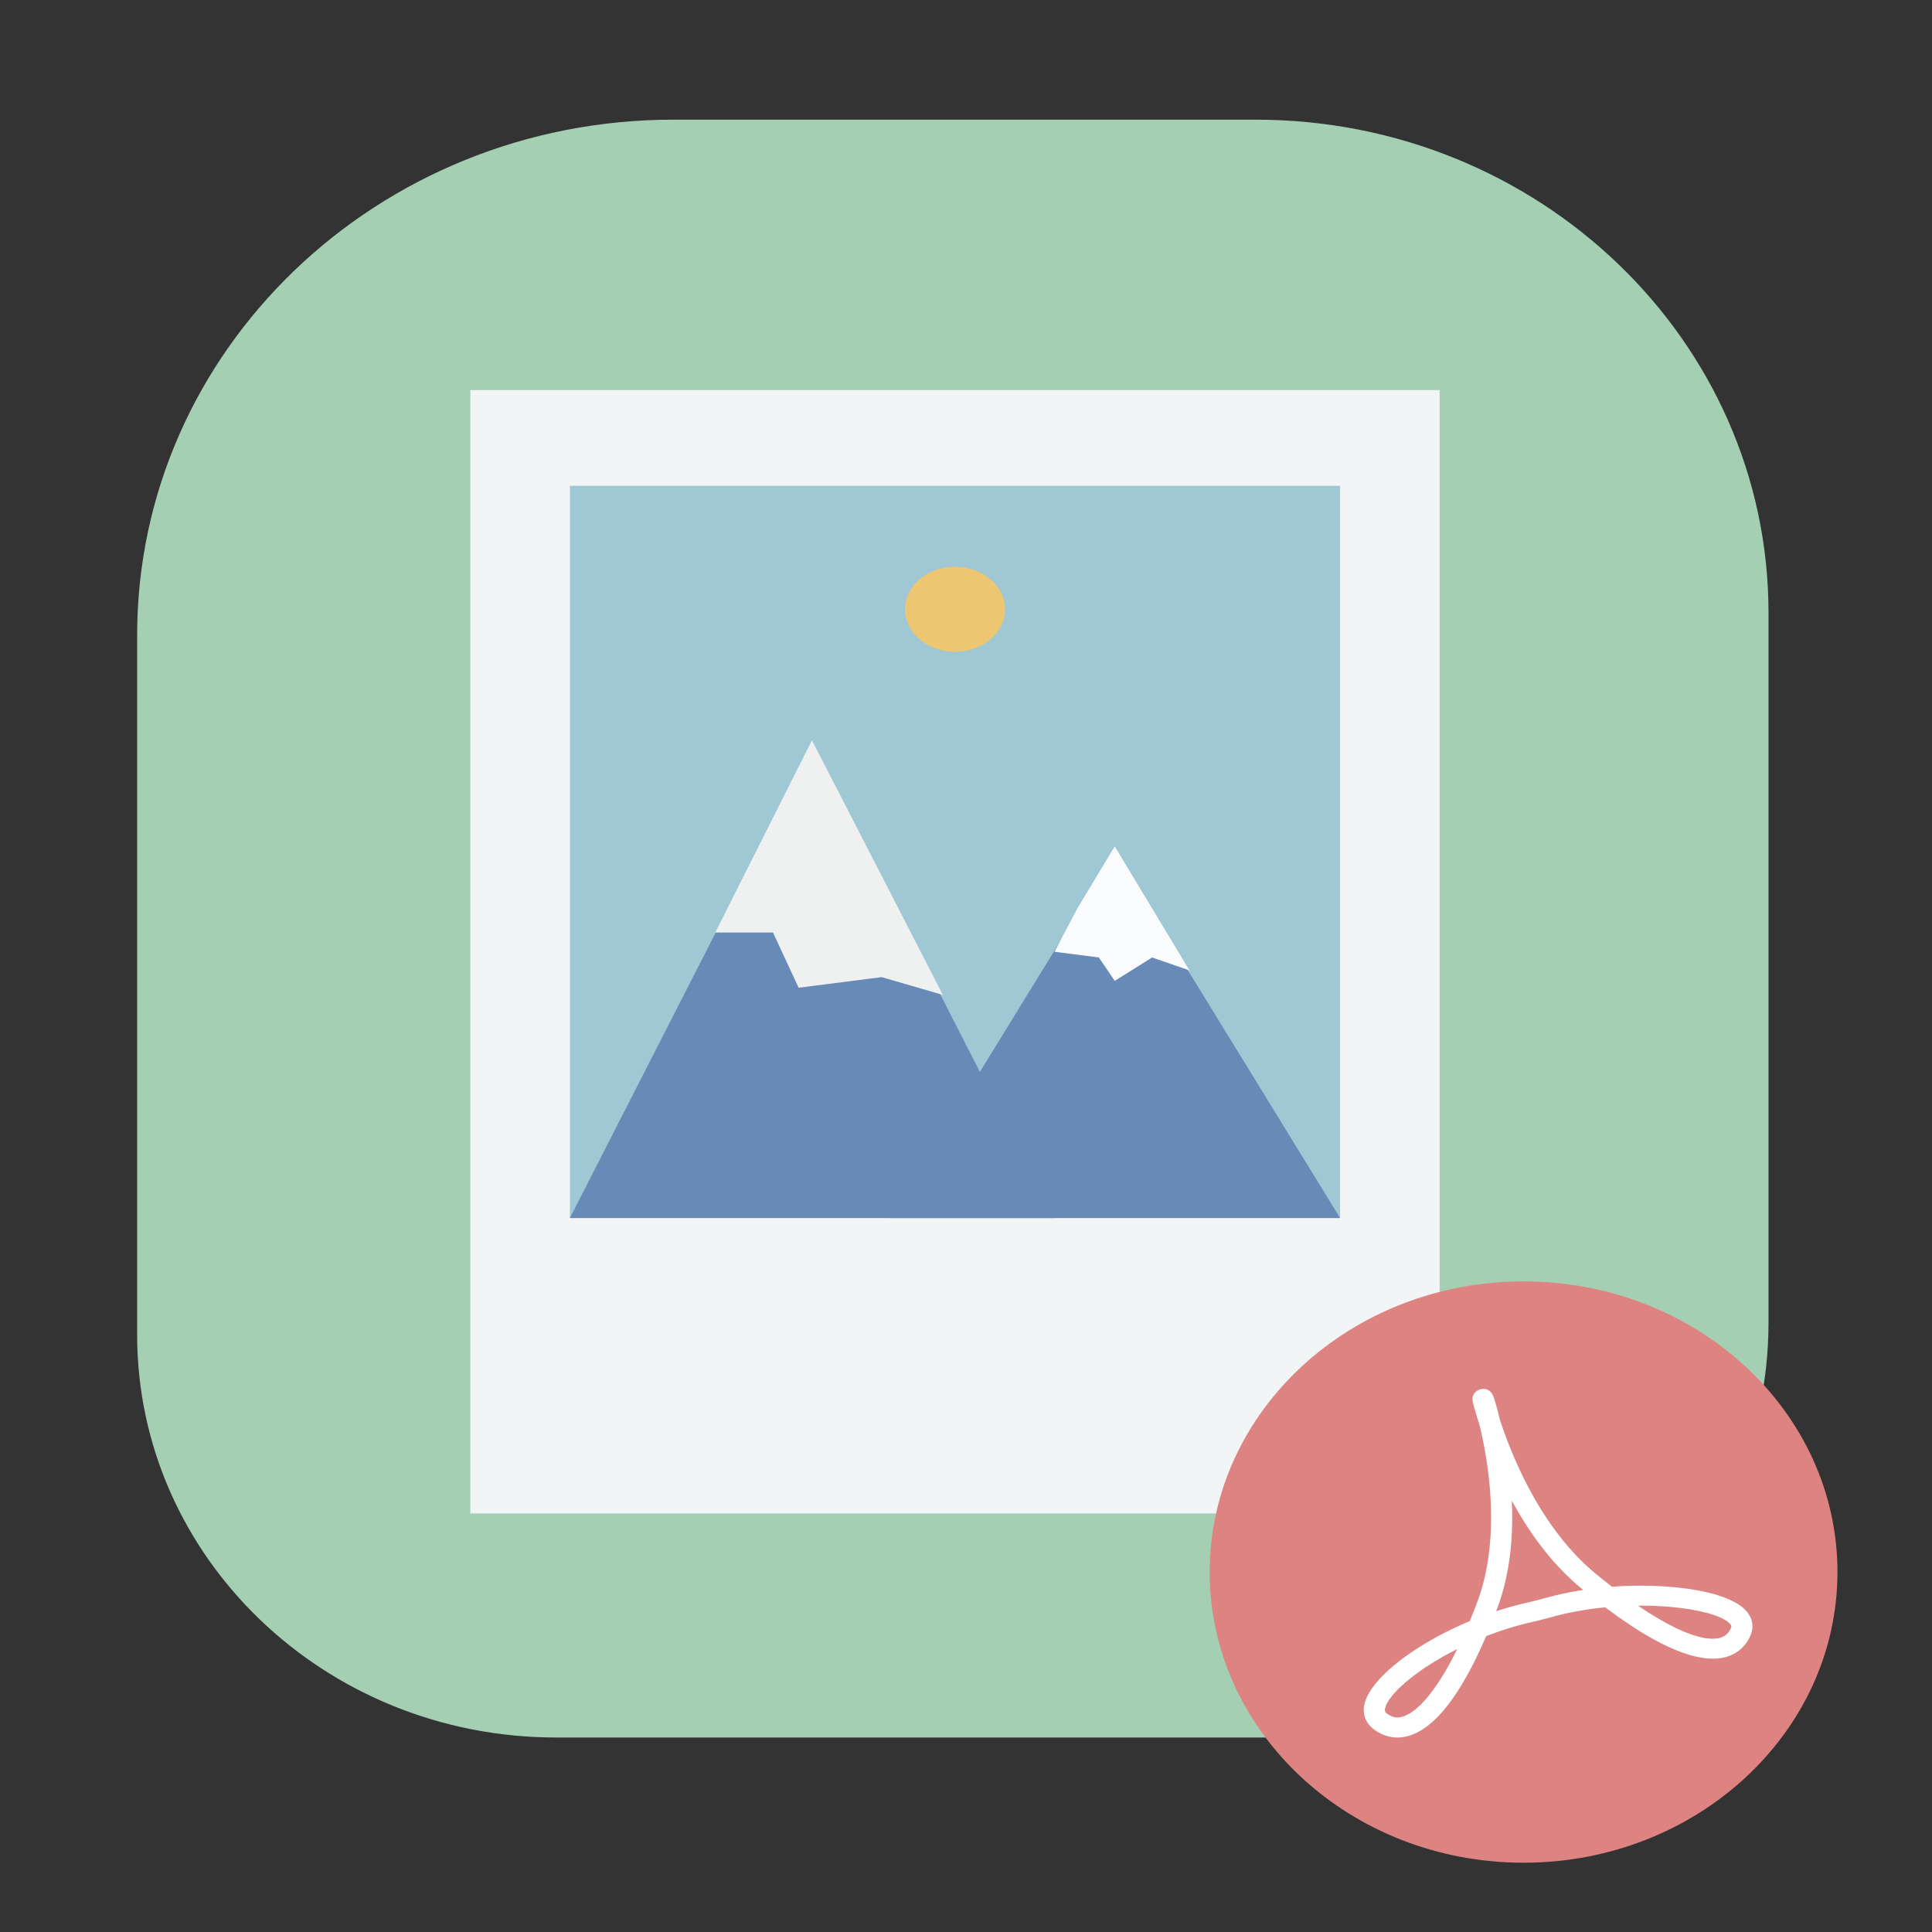 <?xml version="1.0" encoding="UTF-8" standalone="no"?> <svg xmlns="http://www.w3.org/2000/svg" xmlns:xlink="http://www.w3.org/1999/xlink" preserveAspectRatio="xMidYMid meet" viewBox="0 0 640 640" width="64" height="64"><rect x="0" y="0" width="640" height="640" fill="#333333" stroke="none"/><defs><path d="M585.84 202.98C585.84 277.5 585.84 358.51 585.84 438.23C585.84 514.08 521.88 575.57 442.99 575.57C363.48 575.57 264.53 575.57 184.21 575.57C107.56 575.57 45.43 515.83 45.43 442.13C45.43 361.63 45.43 283.46 45.43 210.44C45.43 116.11 124.96 39.64 223.07 39.64C295.62 39.64 341.84 39.64 415.94 39.64C509.78 39.64 585.84 112.77 585.84 202.98Z" id="aubRVKnBu"></path><path d="M585.84 202.98C585.84 277.5 585.84 358.51 585.84 438.23C585.84 514.08 521.88 575.57 442.99 575.57C363.48 575.57 264.53 575.57 184.21 575.57C107.56 575.57 45.43 515.83 45.43 442.13C45.43 361.63 45.43 283.46 45.43 210.44C45.43 116.11 124.96 39.64 223.07 39.64C295.62 39.64 341.84 39.64 415.94 39.64C509.78 39.64 585.84 112.77 585.84 202.98Z" id="a2yKLwvsOe"></path><path d="M476.9 129.22L476.9 501.34L155.81 501.34L155.81 129.22L476.9 129.22Z" id="a2W0GIAsmP"></path><path d="M476.9 129.22L476.9 501.34L155.81 501.34L155.81 129.22L476.9 129.22Z" id="h1haHz8Zd4"></path><path d="M443.93 160.93L443.93 403.49L188.78 403.49L188.78 160.93L443.93 160.93Z" id="ah9h5gthX"></path><path d="M443.93 160.93L443.93 403.49L188.78 403.49L188.78 160.93L443.93 160.93Z" id="a2umuB1kg5"></path><path d="M443.93 403.49L369.39 403.49L294.86 403.49L332.12 342.85L369.39 282.21L406.67 342.85L443.93 403.49Z" id="fHGM8uSz9"></path><path d="M188.78 403.49L269.05 403.49L349.32 403.49L309.2 324.93L269.05 246.38L228.91 324.93L188.78 403.49Z" id="c1YJtyAk2x"></path><path d="M312.34 329.58L292.05 323.69L264.56 327.2L256.06 308.9L236.94 308.9L268.97 245.24L290.66 287.41L312.34 329.58Z" id="aaw8GnK5kc"></path><path d="M312.34 329.58L292.05 323.69L264.56 327.2L256.06 308.9L236.94 308.9L268.97 245.24L290.66 287.41L312.34 329.58Z" id="ldfOkAQHN"></path><path d="M394.02 321.46L381.65 317.18L369.27 324.93L364.02 317.18L349.32 315.29L356.89 300.91L369.27 280.37L381.65 300.91L394.02 321.46Z" id="dLHOwL6QL"></path><path d="M316.35 215.94C307.21 215.94 299.78 209.63 299.78 201.84C299.78 194.05 307.21 187.73 316.35 187.73C325.5 187.73 332.93 194.05 332.93 201.84C332.93 209.63 325.5 215.94 316.35 215.94Z" id="a4ZaTgGDW0"></path><path d="M504.7 617.05C447.31 617.05 400.72 573.91 400.72 520.76C400.72 467.61 447.31 424.47 504.7 424.47C562.08 424.47 608.68 467.61 608.68 520.76C608.68 573.91 562.08 617.05 504.7 617.05Z" id="a6lbKaRq1"></path><path d="M491.89 460.13L492.25 460.2L492.43 460.25L492.59 460.3L492.75 460.36L493.05 460.51L493.18 460.59L493.32 460.69L493.45 460.78L493.56 460.89L493.68 460.99L493.79 461.1L493.89 461.22L493.98 461.33L494.09 461.45L494.17 461.58L494.25 461.71L494.33 461.83L494.4 461.97L494.48 462.09L494.67 462.5L494.72 462.62L494.83 462.89L494.88 463.01L494.99 463.38L495.07 463.6L495.09 463.71L495.13 463.81L495.21 464.05L495.23 464.19L495.27 464.32L495.32 464.45L495.36 464.59L495.44 464.86L495.48 465.01L495.51 465.15L495.55 465.29L495.6 465.44L495.64 465.6L495.68 465.75L495.73 465.91L495.77 466.05L495.81 466.21L495.86 466.37L495.9 466.53L495.95 466.7L495.99 466.86L496.04 467.03L496.08 467.21L496.18 467.55L496.22 467.72L496.27 467.89L496.31 468.08L496.46 468.63L496.5 468.81L496.55 469L496.6 469.19L496.65 469.38L496.69 469.57L496.84 470.16L496.89 470.37L497.21 471.33L497.54 472.33L497.9 473.36L498.28 474.44L498.69 475.55L499.11 476.68L499.56 477.85L500.03 479.04L500.52 480.27L501.04 481.51L501.57 482.78L502.14 484.07L502.72 485.37L503.32 486.7L503.96 488.05L504.61 489.4L505.3 490.76L506 492.13L506.73 493.52L507.49 494.9L508.27 496.3L509.08 497.69L509.92 499.09L510.77 500.48L511.67 501.87L512.57 503.26L513.52 504.63L514.49 506L515.48 507.35L516.5 508.7L517.55 510.04L518.63 511.35L519.74 512.65L520.88 513.93L522.04 515.18L523.24 516.42L524.46 517.62L525.71 518.8L527 519.95L528.31 521.07L528.6 521.31L528.75 521.42L529.03 521.67L529.18 521.78L529.46 522.02L529.62 522.13L529.76 522.26L529.9 522.37L530.04 522.49L530.19 522.6L530.33 522.72L530.61 522.94L530.75 523.07L530.89 523.18L531.04 523.3L531.47 523.63L531.61 523.75L533.71 525.41L533.84 525.52L533.98 525.62L536.71 525.45L538.09 525.38L539.48 525.34L540.87 525.3L543.65 525.27L545.04 525.29L546.43 525.31L547.81 525.35L550.56 525.47L551.92 525.56L553.27 525.67L554.61 525.78L555.92 525.91L557.24 526.06L558.51 526.22L559.79 526.4L561.04 526.6L562.25 526.82L563.45 527.04L564.62 527.29L565.77 527.56L566.88 527.83L567.97 528.12L569.01 528.44L570.02 528.77L571 529.11L571.93 529.48L572.84 529.86L573.69 530.25L574.51 530.67L575.28 531.1L575.99 531.55L576.67 532.02L577.28 532.51L577.85 533.01L578.36 533.54L578.82 534.08L579.08 534.42L579.21 534.61L579.32 534.78L579.44 534.96L579.64 535.33L579.91 535.88L580.06 536.25L580.12 536.45L580.19 536.63L580.25 536.83L580.3 537.01L580.42 537.6L580.44 537.8L580.47 537.98L580.49 538.18L580.51 538.37L580.51 538.98L580.47 539.56L580.44 539.76L580.41 539.97L580.33 540.36L580.28 540.56L580.23 540.77L580.04 541.36L579.96 541.55L579.87 541.75L579.59 542.39L579.44 542.69L579.1 543.28L578.94 543.56L578.75 543.85L578.57 544.12L578.38 544.39L577.97 544.9L577.76 545.15L577.55 545.39L577.32 545.62L577.1 545.86L576.86 546.08L576.63 546.3L576.37 546.51L576.13 546.7L575.88 546.9L575.61 547.1L575.34 547.27L575.07 547.45L574.51 547.77L574.22 547.93L573.92 548.08L573.63 548.21L573.32 548.35L572.71 548.59L572.39 548.7L572.07 548.8L571.74 548.9L571.41 548.99L571.08 549.06L570.39 549.21L570.05 549.25L569.69 549.3L569.03 549.38L568.34 549.43L567.63 549.45L566.92 549.44L566.19 549.41L565.45 549.35L564.7 549.28L563.93 549.17L563.14 549.03L562.34 548.87L561.52 548.7L560.69 548.49L559.85 548.26L559 548L558.13 547.71L557.24 547.4L556.34 547.07L555.43 546.72L554.49 546.32L553.55 545.92L552.59 545.48L551.62 545.02L550.64 544.53L549.63 544.03L548.63 543.49L547.59 542.93L546.56 542.35L545.5 541.74L544.43 541.1L543.34 540.44L542.25 539.75L541.14 539.04L540.01 538.3L538.88 537.54L537.73 536.76L536.57 535.95L535.38 535.11L534.2 534.24L532.98 533.36L531.77 532.45L531.3 532.5L530.83 532.54L530.37 532.59L529.9 532.65L528.98 532.74L526.22 533.11L525.78 533.19L525.32 533.25L523.08 533.62L522.65 533.7L522.2 533.77L520.03 534.2L519.61 534.29L519.18 534.39L518.76 534.47L517.92 534.67L517.51 534.77L517.09 534.87L516.27 535.06L515.86 535.17L515.47 535.27L515.06 535.38L514.27 535.6L514.13 535.64L513.97 535.68L513.82 535.73L513.67 535.76L513.5 535.81L513.35 535.85L513.17 535.9L513.01 535.95L512.84 535.98L512.12 536.18L511.93 536.23L511.75 536.28L511.56 536.31L511.38 536.36L510.81 536.51L510.63 536.56L510.25 536.66L510.07 536.71L509.88 536.74L509.69 536.79L509.51 536.84L509.33 536.88L508.97 536.98L508.62 537.05L508.45 537.1L507.79 537.25L507.63 537.28L507.49 537.32L507.34 537.36L505.86 537.7L505.48 537.8L505.11 537.88L504.37 538.08L503.99 538.18L503.25 538.37L502.86 538.49L502.49 538.58L502.11 538.69L501.74 538.8L501.36 538.91L500.99 539.02L500.6 539.14L500.23 539.25L499.85 539.36L499.48 539.48L499.1 539.6L498.73 539.72L498.35 539.85L497.98 539.97L497.21 540.21L496.84 540.35L496.46 540.47L496.08 540.61L495.71 540.74L495.32 540.88L494.95 541.01L494.19 541.28L493.82 541.43L493.43 541.56L493.05 541.71L492.68 541.86L492.3 542.01L491.62 543.56L490.95 545.08L490.26 546.57L489.58 548.02L488.89 549.43L488.22 550.8L487.53 552.14L486.85 553.43L486.16 554.69L485.47 555.92L484.78 557.11L484.1 558.26L483.41 559.37L482.72 560.45L482.02 561.5L481.33 562.5L480.64 563.47L479.94 564.4L479.25 565.3L478.55 566.16L477.86 566.98L477.16 567.76L476.47 568.5L475.76 569.21L475.06 569.89L474.36 570.52L473.66 571.11L472.97 571.68L472.27 572.19L471.57 572.68L470.87 573.13L470.16 573.54L469.46 573.91L468.76 574.24L468.05 574.54L467.34 574.81L466.64 575.03L465.94 575.21L465.24 575.36L464.54 575.46L464.28 575.49L463.77 575.54L463.52 575.55L463.27 575.57L462.52 575.57L462.27 575.55L462.02 575.54L461.54 575.49L461.28 575.47L460.8 575.39L460.31 575.3L460.09 575.25L459.84 575.19L459.6 575.11L459.37 575.05L459.13 574.98L458.9 574.89L458.66 574.82L458.43 574.72L458.2 574.63L457.97 574.54L457.28 574.2L456.59 573.84L456.37 573.7L456.14 573.57L455.93 573.42L455.7 573.27L455.48 573.13L455.05 572.81L454.85 572.66L454.68 572.51L454.51 572.36L454.33 572.21L454.01 571.9L453.86 571.74L453.71 571.57L453.57 571.41L453.44 571.24L453.3 571.06L453.17 570.89L453.06 570.72L452.83 570.35L452.62 569.98L452.53 569.8L452.35 569.41L452.28 569.22L452.2 569.03L452.14 568.82L452.07 568.62L452.02 568.41L451.97 568.22L451.92 568.01L451.88 567.8L451.86 567.59L451.83 567.37L451.81 567.16L451.79 566.94L451.78 566.73L451.78 566.07L451.79 565.85L451.82 565.62L451.84 565.4L451.87 565.16L451.98 564.54L452.15 563.89L452.37 563.23L452.63 562.56L452.94 561.88L453.3 561.19L453.71 560.5L454.15 559.79L454.64 559.08L455.17 558.36L455.75 557.63L456.36 556.91L457.02 556.17L457.71 555.42L458.45 554.69L459.23 553.94L460.03 553.19L460.88 552.44L461.76 551.7L462.68 550.95L463.62 550.2L464.6 549.45L465.62 548.7L466.66 547.97L467.73 547.23L468.84 546.49L469.97 545.76L471.13 545.04L472.31 544.32L473.52 543.61L474.76 542.9L476.02 542.2L477.31 541.51L478.61 540.84L479.94 540.18L481.29 539.52L484.04 538.24L485.46 537.61L486.88 537.01L486.94 536.87L487 536.71L487.07 536.56L487.13 536.4L487.2 536.25L487.26 536.09L487.32 535.95L487.39 535.79L487.44 535.64L487.57 535.32L487.63 535.17L487.82 534.69L487.88 534.55L487.95 534.39L488 534.23L488.45 533.11L488.5 532.95L488.82 532.16L488.88 531.98L488.93 531.82L489.06 531.51L489.12 531.33L489.25 531.01L489.3 530.84L489.36 530.68L489.94 529.09L490.46 527.49L490.95 525.89L491.39 524.27L491.79 522.64L492.16 521.01L492.48 519.36L492.77 517.72L493.03 516.07L493.24 514.43L493.43 512.79L493.59 511.14L493.72 509.5L493.82 507.87L493.88 506.25L493.93 504.63L493.94 503.01L493.94 501.42L493.91 499.83L493.86 498.26L493.79 496.71L493.69 495.16L493.59 493.64L493.46 492.14L493.32 490.66L493.15 489.2L492.99 487.76L492.81 486.37L492.61 484.98L492.4 483.63L492.2 482.31L491.98 481.02L491.75 479.75L491.52 478.53L491.28 477.34L491.05 476.2L490.81 475.08L490.58 474.01L490.33 472.98L490.09 471.99L490.04 471.81L489.98 471.62L489.91 471.43L489.86 471.24L489.8 471.06L489.73 470.89L489.68 470.7L489.62 470.52L489.57 470.35L489.52 470.16L489.47 469.99L489.4 469.82L489.2 469.13L489.15 468.97L489.1 468.8L489.05 468.64L489.01 468.48L488.85 468L488.82 467.84L488.77 467.7L488.73 467.54L488.69 467.39L488.64 467.24L488.52 466.8L488.47 466.67L488.43 466.53L488.4 466.38L488.32 466.11L488.29 465.99L488.25 465.86L488.18 465.61L488.1 465.28L488.06 465.18L488.04 465.07L488.01 464.97L487.99 464.86L487.96 464.76L487.94 464.65L487.91 464.56L487.9 464.46L487.87 464.35L487.85 464.15L487.82 464.05L487.81 463.94L487.81 463.84L487.78 463.65L487.78 463.26L487.85 462.77L487.9 462.57L487.94 462.47L487.96 462.37L488.04 462.18L488.19 461.88L488.38 461.59L488.42 461.53L488.47 461.47L488.51 461.42L488.56 461.35L488.61 461.31L488.66 461.24L488.92 461L488.98 460.95L489.03 460.9L489.1 460.85L489.15 460.82L489.21 460.77L489.28 460.73L489.33 460.69L489.71 460.47L489.79 460.45L489.85 460.41L489.98 460.36L490.05 460.34L490.12 460.31L490.19 460.29L490.26 460.26L490.33 460.24L490.4 460.23L490.47 460.21L490.54 460.19L490.77 460.15L490.83 460.14L491.06 460.12L491.28 460.1L491.5 460.1L491.7 460.12L491.89 460.13ZM474.88 550.6L471.45 552.82L468.39 555.03L465.71 557.18L463.43 559.25L461.58 561.21L460.17 563.02L459.23 564.65L458.8 566.06L458.77 566.27L458.76 566.46L458.77 566.64L458.8 566.8L458.85 566.96L458.92 567.1L459.01 567.24L459.13 567.37L459.27 567.49L459.42 567.63L459.84 567.92L460.25 568.18L460.67 568.4L461.08 568.59L461.5 568.73L461.91 568.84L462.33 568.92L462.75 568.94L463.19 568.94L463.62 568.91L465.3 568.46L467.06 567.58L468.9 566.27L470.79 564.54L472.73 562.42L474.71 559.89L476.71 557.01L478.72 553.76L480.74 550.16L482.74 546.25L478.66 548.4L474.88 550.6ZM549.14 536.06L552.18 537.79L555.08 539.27L557.81 540.51L560.36 541.48L562.74 542.2L564.9 542.67L566.88 542.86L568.64 542.78L569.32 542.67L569.96 542.51L570.53 542.29L571.07 542.03L571.56 541.71L572.01 541.34L572.42 540.91L572.78 540.44L573.1 539.9L573.39 539.31L573.49 539.01L573.52 538.89L573.53 538.77L573.52 538.64L573.49 538.53L573.45 538.41L573.39 538.29L573.3 538.17L573.2 538.03L572.15 537.06L570.57 536.13L568.48 535.23L565.91 534.41L562.91 533.68L559.52 533.05L555.74 532.54L551.65 532.16L547.25 531.93L542.58 531.89L545.92 534.09L549.14 536.06ZM500.94 502.07L500.92 504.51L500.86 506.9L500.74 509.27L500.57 511.6L500.35 513.89L500.07 516.15L499.74 518.37L499.35 520.55L498.92 522.7L498.44 524.81L497.89 526.88L497.3 528.92L496.65 530.92L495.95 532.87L495.91 532.98L495.85 533.15L495.83 533.2L495.79 533.31L495.77 533.36L495.73 533.47L495.71 533.53L495.69 533.58L495.67 533.64L495.65 533.69L495.63 533.74L496.27 533.53L496.9 533.33L497.54 533.12L498.18 532.94L498.81 532.74L500.08 532.38L500.71 532.19L501.34 532.02L501.97 531.85L502.61 531.69L503.86 531.37L504.5 531.22L505.12 531.08L505.73 530.93L506.09 530.86L506.47 530.76L506.87 530.67L507.28 530.56L507.71 530.46L508.14 530.35L509.48 530.02L509.92 529.9L510.79 529.68L511.19 529.57L511.59 529.46L511.96 529.36L512.32 529.26L513.02 529.06L514.45 528.7L515.17 528.51L517.39 528L518.92 527.68L519.69 527.53L520.47 527.37L521.26 527.24L522.05 527.09L522.84 526.95L523.65 526.83L524.46 526.71L524.32 526.57L524.22 526.5L524.17 526.45L524.12 526.42L524.03 526.33L523.87 526.22L523.84 526.17L523.73 526.1L523.68 526.05L522.06 524.67L520.48 523.23L518.91 521.73L517.36 520.17L515.84 518.56L514.34 516.9L512.88 515.17L511.44 513.38L510.01 511.54L508.62 509.65L507.25 507.68L505.91 505.69L504.6 503.61L503.3 501.5L502.05 499.33L500.81 497.1L500.9 499.6L500.94 502.07Z" id="b2blSzKfX"></path><path d="M491.89 460.13L492.25 460.2L492.43 460.25L492.59 460.3L492.75 460.36L493.05 460.51L493.18 460.59L493.32 460.69L493.45 460.78L493.56 460.89L493.68 460.99L493.79 461.1L493.89 461.22L493.98 461.33L494.09 461.45L494.17 461.58L494.25 461.71L494.33 461.83L494.4 461.97L494.48 462.09L494.67 462.5L494.72 462.62L494.83 462.89L494.88 463.01L494.99 463.38L495.07 463.6L495.09 463.71L495.13 463.81L495.21 464.05L495.23 464.19L495.27 464.32L495.32 464.45L495.36 464.59L495.44 464.86L495.48 465.01L495.51 465.15L495.55 465.29L495.6 465.44L495.64 465.6L495.68 465.75L495.73 465.91L495.77 466.05L495.81 466.21L495.86 466.37L495.9 466.53L495.95 466.7L495.99 466.86L496.04 467.03L496.08 467.21L496.18 467.55L496.22 467.72L496.27 467.89L496.31 468.08L496.46 468.63L496.5 468.81L496.55 469L496.6 469.19L496.65 469.38L496.69 469.57L496.84 470.16L496.89 470.37L497.21 471.33L497.54 472.33L497.9 473.36L498.28 474.44L498.69 475.55L499.11 476.68L499.56 477.85L500.03 479.04L500.52 480.27L501.04 481.51L501.57 482.78L502.14 484.07L502.72 485.37L503.32 486.7L503.96 488.05L504.61 489.4L505.3 490.76L506 492.13L506.73 493.52L507.49 494.9L508.27 496.3L509.08 497.69L509.92 499.09L510.77 500.48L511.67 501.87L512.57 503.26L513.52 504.63L514.49 506L515.48 507.35L516.5 508.7L517.55 510.04L518.63 511.35L519.74 512.65L520.88 513.93L522.04 515.18L523.24 516.42L524.46 517.62L525.71 518.8L527 519.95L528.31 521.07L528.6 521.31L528.75 521.42L529.03 521.67L529.18 521.78L529.46 522.02L529.62 522.13L529.76 522.26L529.9 522.37L530.04 522.49L530.19 522.6L530.33 522.72L530.61 522.94L530.75 523.07L530.89 523.18L531.04 523.3L531.47 523.63L531.61 523.75L533.71 525.41L533.84 525.52L533.98 525.62L536.71 525.45L538.09 525.38L539.48 525.34L540.87 525.3L543.65 525.27L545.04 525.29L546.43 525.31L547.81 525.35L550.56 525.47L551.92 525.56L553.27 525.67L554.61 525.78L555.92 525.91L557.24 526.06L558.51 526.22L559.79 526.4L561.04 526.6L562.25 526.82L563.45 527.04L564.62 527.29L565.77 527.56L566.88 527.83L567.97 528.12L569.01 528.44L570.02 528.77L571 529.11L571.93 529.48L572.84 529.86L573.69 530.25L574.51 530.67L575.28 531.1L575.99 531.55L576.67 532.02L577.28 532.51L577.85 533.01L578.36 533.54L578.82 534.08L579.08 534.42L579.21 534.61L579.32 534.78L579.44 534.96L579.64 535.33L579.91 535.88L580.06 536.25L580.12 536.45L580.19 536.63L580.25 536.83L580.3 537.01L580.42 537.6L580.44 537.8L580.47 537.98L580.49 538.18L580.51 538.37L580.51 538.98L580.47 539.56L580.44 539.76L580.41 539.97L580.33 540.36L580.28 540.56L580.23 540.77L580.04 541.36L579.96 541.55L579.87 541.75L579.59 542.39L579.44 542.69L579.1 543.28L578.94 543.56L578.75 543.85L578.57 544.12L578.38 544.39L577.97 544.9L577.76 545.15L577.55 545.39L577.32 545.62L577.1 545.86L576.86 546.08L576.63 546.3L576.37 546.51L576.13 546.7L575.88 546.9L575.61 547.1L575.34 547.27L575.07 547.45L574.51 547.77L574.22 547.93L573.92 548.08L573.63 548.21L573.32 548.35L572.71 548.59L572.39 548.7L572.07 548.8L571.74 548.9L571.41 548.99L571.08 549.06L570.39 549.21L570.05 549.25L569.69 549.3L569.03 549.38L568.34 549.43L567.63 549.45L566.92 549.44L566.19 549.41L565.45 549.35L564.7 549.28L563.93 549.17L563.14 549.03L562.34 548.87L561.52 548.7L560.69 548.49L559.85 548.26L559 548L558.13 547.71L557.24 547.4L556.34 547.07L555.43 546.72L554.49 546.32L553.55 545.92L552.59 545.48L551.62 545.02L550.64 544.53L549.63 544.03L548.63 543.49L547.59 542.93L546.56 542.35L545.5 541.74L544.43 541.1L543.34 540.44L542.25 539.75L541.14 539.04L540.01 538.3L538.88 537.54L537.73 536.76L536.57 535.95L535.38 535.11L534.2 534.24L532.98 533.36L531.77 532.45L531.3 532.5L530.83 532.54L530.37 532.59L529.9 532.65L528.98 532.74L526.22 533.11L525.78 533.19L525.32 533.25L523.08 533.62L522.65 533.7L522.2 533.77L520.03 534.2L519.61 534.29L519.18 534.39L518.76 534.47L517.92 534.67L517.51 534.77L517.09 534.87L516.27 535.06L515.86 535.17L515.47 535.27L515.06 535.38L514.27 535.6L514.13 535.64L513.97 535.68L513.82 535.73L513.67 535.76L513.5 535.81L513.35 535.85L513.17 535.9L513.01 535.95L512.84 535.98L512.12 536.18L511.93 536.23L511.75 536.28L511.56 536.31L511.38 536.36L510.81 536.51L510.63 536.56L510.25 536.66L510.07 536.71L509.88 536.74L509.69 536.79L509.51 536.84L509.33 536.88L508.97 536.98L508.62 537.05L508.45 537.1L507.79 537.25L507.63 537.28L507.49 537.32L507.34 537.36L505.86 537.7L505.48 537.8L505.11 537.88L504.37 538.08L503.99 538.18L503.25 538.37L502.86 538.49L502.49 538.58L502.11 538.69L501.74 538.8L501.36 538.91L500.99 539.02L500.6 539.14L500.23 539.25L499.85 539.36L499.48 539.48L499.1 539.6L498.73 539.72L498.35 539.85L497.98 539.97L497.21 540.21L496.84 540.35L496.46 540.47L496.08 540.61L495.71 540.74L495.32 540.88L494.95 541.01L494.19 541.28L493.82 541.43L493.43 541.56L493.05 541.71L492.68 541.86L492.3 542.01L491.62 543.56L490.95 545.08L490.26 546.57L489.58 548.02L488.89 549.43L488.22 550.8L487.53 552.14L486.85 553.43L486.16 554.69L485.47 555.92L484.78 557.11L484.1 558.26L483.41 559.37L482.72 560.45L482.02 561.5L481.33 562.5L480.64 563.47L479.94 564.4L479.25 565.3L478.55 566.16L477.86 566.98L477.16 567.76L476.47 568.5L475.76 569.21L475.06 569.89L474.36 570.52L473.66 571.11L472.97 571.68L472.27 572.19L471.57 572.68L470.87 573.13L470.16 573.54L469.46 573.91L468.76 574.24L468.05 574.54L467.34 574.81L466.64 575.03L465.94 575.21L465.24 575.36L464.54 575.46L464.28 575.49L463.77 575.54L463.52 575.55L463.27 575.57L462.52 575.57L462.27 575.55L462.02 575.54L461.54 575.49L461.28 575.47L460.8 575.39L460.31 575.3L460.09 575.25L459.84 575.19L459.6 575.11L459.37 575.05L459.13 574.98L458.9 574.89L458.66 574.82L458.43 574.72L458.2 574.63L457.97 574.54L457.28 574.2L456.59 573.84L456.37 573.7L456.14 573.57L455.93 573.42L455.7 573.27L455.48 573.13L455.05 572.81L454.85 572.66L454.68 572.51L454.51 572.36L454.33 572.21L454.01 571.9L453.86 571.74L453.71 571.57L453.57 571.41L453.44 571.24L453.3 571.06L453.17 570.89L453.06 570.72L452.83 570.35L452.62 569.98L452.53 569.8L452.35 569.41L452.28 569.22L452.2 569.03L452.14 568.82L452.07 568.62L452.02 568.41L451.97 568.22L451.92 568.01L451.88 567.8L451.86 567.59L451.83 567.37L451.81 567.16L451.79 566.94L451.78 566.73L451.78 566.07L451.79 565.85L451.82 565.62L451.84 565.4L451.87 565.16L451.98 564.54L452.15 563.89L452.37 563.23L452.63 562.56L452.94 561.88L453.3 561.19L453.71 560.5L454.15 559.79L454.64 559.08L455.17 558.36L455.75 557.63L456.36 556.91L457.02 556.17L457.71 555.42L458.45 554.69L459.23 553.94L460.03 553.19L460.88 552.44L461.76 551.7L462.68 550.95L463.62 550.2L464.6 549.45L465.62 548.7L466.66 547.97L467.73 547.23L468.84 546.49L469.97 545.76L471.13 545.04L472.31 544.32L473.52 543.61L474.76 542.9L476.02 542.2L477.31 541.51L478.61 540.84L479.94 540.18L481.29 539.52L484.04 538.24L485.46 537.61L486.88 537.01L486.94 536.87L487 536.71L487.07 536.56L487.13 536.4L487.2 536.25L487.26 536.09L487.32 535.95L487.39 535.79L487.44 535.64L487.57 535.32L487.63 535.17L487.82 534.69L487.88 534.55L487.95 534.39L488 534.23L488.45 533.11L488.5 532.95L488.82 532.16L488.88 531.98L488.93 531.82L489.06 531.51L489.12 531.33L489.25 531.01L489.3 530.84L489.36 530.68L489.94 529.09L490.46 527.49L490.95 525.89L491.39 524.27L491.79 522.64L492.16 521.01L492.48 519.36L492.77 517.72L493.03 516.07L493.24 514.43L493.43 512.79L493.59 511.14L493.72 509.5L493.82 507.87L493.88 506.25L493.93 504.63L493.94 503.01L493.94 501.42L493.91 499.83L493.86 498.26L493.79 496.71L493.69 495.16L493.59 493.64L493.46 492.14L493.32 490.66L493.15 489.2L492.99 487.76L492.81 486.37L492.61 484.98L492.4 483.63L492.2 482.31L491.98 481.02L491.75 479.75L491.52 478.53L491.28 477.34L491.05 476.2L490.81 475.08L490.58 474.01L490.33 472.98L490.09 471.99L490.04 471.81L489.98 471.62L489.91 471.43L489.86 471.24L489.8 471.06L489.73 470.89L489.68 470.7L489.62 470.52L489.57 470.35L489.52 470.16L489.47 469.99L489.4 469.82L489.2 469.13L489.15 468.97L489.1 468.8L489.05 468.64L489.01 468.48L488.85 468L488.82 467.84L488.77 467.7L488.73 467.54L488.69 467.39L488.64 467.24L488.52 466.8L488.47 466.67L488.43 466.53L488.4 466.38L488.32 466.11L488.29 465.99L488.25 465.86L488.18 465.61L488.1 465.28L488.06 465.18L488.04 465.07L488.01 464.97L487.99 464.86L487.96 464.76L487.94 464.65L487.91 464.56L487.9 464.46L487.87 464.35L487.85 464.15L487.82 464.05L487.81 463.94L487.81 463.84L487.78 463.65L487.78 463.26L487.85 462.77L487.9 462.57L487.94 462.47L487.96 462.37L488.04 462.18L488.19 461.88L488.38 461.59L488.42 461.53L488.47 461.47L488.51 461.42L488.56 461.35L488.61 461.31L488.66 461.24L488.92 461L488.98 460.95L489.03 460.9L489.1 460.85L489.15 460.82L489.21 460.77L489.28 460.73L489.33 460.69L489.71 460.47L489.79 460.45L489.85 460.41L489.98 460.36L490.05 460.34L490.12 460.31L490.19 460.29L490.26 460.26L490.33 460.24L490.4 460.23L490.47 460.21L490.54 460.19L490.77 460.15L490.83 460.14L491.06 460.12L491.28 460.1L491.5 460.1L491.7 460.12L491.89 460.13ZM474.88 550.6L471.45 552.82L468.39 555.03L465.71 557.18L463.43 559.25L461.58 561.21L460.17 563.02L459.23 564.65L458.8 566.06L458.77 566.27L458.76 566.46L458.77 566.64L458.8 566.8L458.85 566.96L458.92 567.1L459.01 567.24L459.13 567.37L459.27 567.49L459.42 567.63L459.84 567.92L460.25 568.18L460.67 568.4L461.08 568.59L461.5 568.73L461.91 568.84L462.33 568.92L462.75 568.94L463.19 568.94L463.62 568.91L465.3 568.46L467.06 567.58L468.9 566.27L470.79 564.54L472.73 562.42L474.71 559.89L476.71 557.01L478.72 553.76L480.74 550.16L482.74 546.25L478.66 548.4L474.88 550.6ZM549.14 536.06L552.18 537.79L555.08 539.27L557.81 540.51L560.36 541.48L562.74 542.2L564.9 542.67L566.88 542.86L568.64 542.78L569.32 542.67L569.96 542.51L570.53 542.29L571.07 542.03L571.56 541.71L572.01 541.34L572.42 540.91L572.78 540.44L573.1 539.9L573.39 539.31L573.49 539.01L573.52 538.89L573.53 538.77L573.52 538.64L573.49 538.53L573.45 538.41L573.39 538.29L573.3 538.17L573.2 538.03L572.15 537.06L570.57 536.13L568.48 535.23L565.91 534.41L562.91 533.68L559.52 533.05L555.74 532.54L551.65 532.16L547.25 531.93L542.58 531.89L545.92 534.09L549.14 536.06ZM500.94 502.07L500.92 504.51L500.86 506.9L500.74 509.27L500.57 511.6L500.35 513.89L500.07 516.15L499.74 518.37L499.35 520.55L498.92 522.7L498.44 524.81L497.89 526.88L497.3 528.92L496.65 530.92L495.95 532.87L495.91 532.98L495.85 533.15L495.83 533.2L495.79 533.31L495.77 533.36L495.73 533.47L495.71 533.53L495.69 533.58L495.67 533.64L495.65 533.69L495.63 533.74L496.27 533.53L496.9 533.33L497.54 533.12L498.18 532.94L498.81 532.74L500.08 532.38L500.71 532.19L501.34 532.02L501.97 531.85L502.61 531.69L503.86 531.37L504.5 531.22L505.12 531.08L505.73 530.93L506.09 530.86L506.47 530.76L506.87 530.67L507.28 530.56L507.71 530.46L508.14 530.35L509.48 530.02L509.92 529.9L510.79 529.68L511.19 529.57L511.59 529.46L511.96 529.36L512.32 529.26L513.02 529.06L514.45 528.7L515.17 528.51L517.39 528L518.92 527.68L519.69 527.53L520.47 527.37L521.26 527.24L522.05 527.09L522.84 526.95L523.65 526.83L524.46 526.71L524.32 526.57L524.22 526.5L524.17 526.45L524.12 526.42L524.03 526.33L523.87 526.22L523.84 526.17L523.73 526.1L523.68 526.05L522.06 524.67L520.48 523.23L518.91 521.73L517.36 520.17L515.84 518.56L514.34 516.9L512.88 515.17L511.44 513.38L510.01 511.54L508.62 509.65L507.25 507.68L505.91 505.69L504.6 503.61L503.3 501.5L502.05 499.33L500.81 497.1L500.9 499.6L500.94 502.07Z" id="e30FUxEf5f"></path></defs><g><g><g><use xlink:href="#aubRVKnBu" opacity="1" fill="#a4cfb3" fill-opacity="1"></use><g><use xlink:href="#aubRVKnBu" opacity="1" fill-opacity="0" stroke="#000000" stroke-width="1" stroke-opacity="0"></use></g></g><g><use xlink:href="#a2yKLwvsOe" opacity="1" fill="#000000" fill-opacity="0"></use><g><use xlink:href="#a2yKLwvsOe" opacity="1" fill-opacity="0" stroke="#2b2bf4" stroke-width="0" stroke-opacity="1"></use></g></g><g><use xlink:href="#a2W0GIAsmP" opacity="1" fill="#f2f5f6" fill-opacity="1"></use><g><use xlink:href="#a2W0GIAsmP" opacity="1" fill-opacity="0" stroke="#000000" stroke-width="1" stroke-opacity="0"></use></g></g><g><use xlink:href="#h1haHz8Zd4" opacity="1" fill="#000000" fill-opacity="0"></use><g><use xlink:href="#h1haHz8Zd4" opacity="1" fill-opacity="0" stroke="#2b2bf4" stroke-width="0" stroke-opacity="1"></use></g></g><g><use xlink:href="#ah9h5gthX" opacity="1" fill="#a0c8d4" fill-opacity="1"></use><g><use xlink:href="#ah9h5gthX" opacity="1" fill-opacity="0" stroke="#000000" stroke-width="1" stroke-opacity="0"></use></g></g><g><use xlink:href="#a2umuB1kg5" opacity="1" fill="#000000" fill-opacity="0"></use><g><use xlink:href="#a2umuB1kg5" opacity="1" fill-opacity="0" stroke="#2b2bf4" stroke-width="0" stroke-opacity="1"></use></g></g><g><use xlink:href="#fHGM8uSz9" opacity="1" fill="#678ab6" fill-opacity="1"></use><g><use xlink:href="#fHGM8uSz9" opacity="1" fill-opacity="0" stroke="#000000" stroke-width="1" stroke-opacity="0"></use></g></g><g><use xlink:href="#c1YJtyAk2x" opacity="1" fill="#678ab6" fill-opacity="1"></use><g><use xlink:href="#c1YJtyAk2x" opacity="1" fill-opacity="0" stroke="#000000" stroke-width="1" stroke-opacity="0"></use></g></g><g><use xlink:href="#aaw8GnK5kc" opacity="1" fill="#eff0f0" fill-opacity="1"></use><g><use xlink:href="#aaw8GnK5kc" opacity="1" fill-opacity="0" stroke="#000000" stroke-width="1" stroke-opacity="0"></use></g></g><g><use xlink:href="#ldfOkAQHN" opacity="1" fill="#000000" fill-opacity="0"></use><g><use xlink:href="#ldfOkAQHN" opacity="1" fill-opacity="0" stroke="#2b2bf4" stroke-width="0" stroke-opacity="1"></use></g></g><g><use xlink:href="#dLHOwL6QL" opacity="1" fill="#f9fbfc" fill-opacity="1"></use><g><use xlink:href="#dLHOwL6QL" opacity="1" fill-opacity="0" stroke="#000000" stroke-width="1" stroke-opacity="0"></use></g></g><g><use xlink:href="#a4ZaTgGDW0" opacity="1" fill="#ecc670" fill-opacity="1"></use><g><use xlink:href="#a4ZaTgGDW0" opacity="1" fill-opacity="0" stroke="#000000" stroke-width="1" stroke-opacity="0"></use></g></g><g><use xlink:href="#a6lbKaRq1" opacity="1" fill="#dd8482" fill-opacity="1"></use><g><use xlink:href="#a6lbKaRq1" opacity="1" fill-opacity="0" stroke="#000000" stroke-width="1" stroke-opacity="0"></use></g></g><g><use xlink:href="#b2blSzKfX" opacity="1" fill="#ffffff" fill-opacity="1"></use><g><use xlink:href="#b2blSzKfX" opacity="1" fill-opacity="0" stroke="#000000" stroke-width="1" stroke-opacity="0"></use></g></g><g><use xlink:href="#e30FUxEf5f" opacity="1" fill="#000000" fill-opacity="0"></use><g><use xlink:href="#e30FUxEf5f" opacity="1" fill-opacity="0" stroke="#000000" stroke-width="0" stroke-opacity="0"></use></g></g></g></g></svg> 